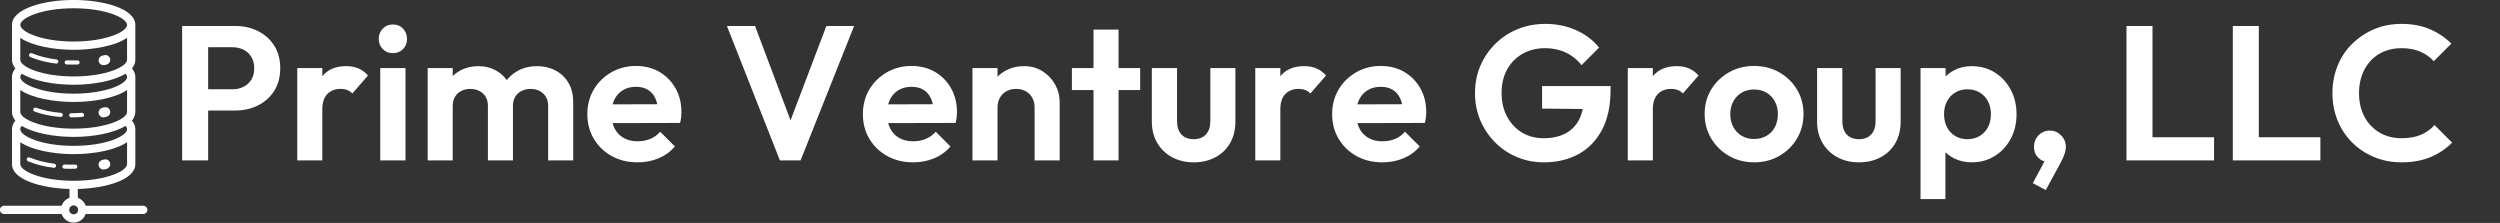 <svg baseProfile="full" height="28" version="1.1" viewBox="0 0 314 28" width="314" xmlns="http://www.w3.org/2000/svg" xmlns:ev="http://www.w3.org/2001/xml-events" xmlns:xlink="http://www.w3.org/1999/xlink"><rect x="0" y="0" width="314" height="28" fill="#333333" stroke="none"/><defs /><g transform="translate(-7.396, -2.67)"><path d="M 61.594,32.57 C 61.875,32.508 62.153,32.437 62.422,32.371 C 63.231,32.16 63.793,31.433 63.793,30.597 C 63.793,29.425 62.715,28.566 61.571,28.828 C 61.344,28.879 61.117,28.929 60.887,28.976 C 60.028,29.152 59.391,29.89 59.391,30.769 L 59.391,30.785 C 59.391,31.941 60.465,32.824 61.594,32.57 L 61.594,32.57" fill="rgb(255,255,255)" transform="scale(0.333)" /><path d="M 61.594,52.242 C 61.875,52.179 62.153,52.109 62.422,52.043 C 63.231,51.832 63.793,51.105 63.793,50.269 C 63.793,49.097 62.715,48.238 61.571,48.5 C 61.344,48.551 61.117,48.601 60.887,48.648 C 60.028,48.824 59.391,49.562 59.391,50.441 L 59.391,50.457 C 59.391,51.613 60.465,52.5 61.594,52.242 L 61.594,52.242" fill="rgb(255,255,255)" transform="scale(0.333)" /><path d="M 61.594,71.914 C 61.875,71.852 62.153,71.781 62.422,71.715 C 63.231,71.504 63.793,70.777 63.793,69.941 C 63.793,68.769 62.715,67.91 61.571,68.172 C 61.344,68.223 61.117,68.273 60.887,68.32 C 60.028,68.496 59.391,69.234 59.391,70.113 L 59.391,70.129 C 59.391,71.285 60.465,72.168 61.594,71.914 L 61.594,71.914" fill="rgb(255,255,255)" transform="scale(0.333)" /><path d="M 76.242,85.613 L 54.527,85.613 C 54.043,84.222 52.953,83.129 51.558,82.644 L 51.558,79.3 C 62.351,79.011 73.257,75.754 73.257,69.933 L 73.257,56.792 C 73.257,56.78 73.261,56.769 73.261,56.753 C 73.261,55.605 72.812,54.519 71.968,53.503 C 72.788,52.53 73.257,51.448 73.257,50.257 L 73.257,37.112 C 73.257,37.1 73.261,37.089 73.261,37.073 C 73.261,36.221 73.007,35.05 71.98,33.815 C 72.792,32.846 73.253,31.768 73.253,30.581 L 73.253,17.401 C 73.253,11.299 61.269,8.006 49.991,8.006 C 38.714,8.006 26.729,11.299 26.729,17.401 L 26.729,30.581 C 26.729,31.768 27.194,32.842 28.007,33.815 C 26.979,35.05 26.725,36.221 26.725,37.073 C 26.725,37.085 26.729,37.093 26.729,37.104 L 26.729,50.256 C 26.729,51.448 27.198,52.53 28.018,53.502 C 27.175,54.518 26.725,55.6 26.725,56.748 C 26.725,56.76 26.729,56.768 26.729,56.78 L 26.729,69.928 C 26.729,75.748 37.635,79.006 48.428,79.295 L 48.428,82.639 C 47.038,83.119 45.944,84.213 45.46,85.607 L 23.745,85.607 C 22.881,85.607 22.182,86.307 22.182,87.17 C 22.182,88.033 22.881,88.732 23.745,88.732 L 45.46,88.732 C 46.112,90.615 47.885,91.982 49.991,91.982 C 52.096,91.982 53.866,90.615 54.522,88.732 L 76.237,88.732 C 77.1,88.732 77.799,88.033 77.799,87.17 C 77.799,86.307 77.1,85.607 76.237,85.607 L 76.242,85.613 M 70.136,30.586 C 70.136,33.141 62.293,36.855 49.999,36.855 C 37.706,36.855 29.862,33.141 29.862,30.586 L 29.862,22.289 C 34.159,25.246 42.249,26.801 49.999,26.801 C 57.749,26.801 65.84,25.246 70.136,22.289 L 70.136,30.586 M 49.999,39.984 C 57.437,39.984 65.159,38.543 69.57,35.816 C 69.89,36.195 70.132,36.621 70.136,37.066 C 70.136,37.07 70.132,37.074 70.132,37.078 L 70.132,37.098 C 70.085,39.652 62.253,43.348 49.995,43.348 C 37.737,43.348 29.897,39.652 29.858,37.098 L 29.858,37.082 L 29.858,37.07 C 29.862,36.621 30.108,36.195 30.424,35.816 C 34.839,38.543 42.561,39.984 49.994,39.984 L 49.999,39.984 M 49.999,46.477 C 57.749,46.477 65.835,44.922 70.136,41.969 L 70.136,50.266 C 70.136,52.82 62.293,56.535 49.999,56.535 C 37.706,56.535 29.862,52.82 29.862,50.266 L 29.862,41.969 C 34.163,44.922 42.249,46.48 49.999,46.48 L 49.999,46.477 M 29.858,56.747 C 29.862,56.301 30.108,55.876 30.429,55.493 C 34.843,58.219 42.562,59.657 49.999,59.657 C 57.436,59.657 65.155,58.215 69.569,55.493 C 69.889,55.876 70.135,56.301 70.139,56.743 L 70.139,56.754 L 70.139,56.778 C 70.092,59.336 62.26,63.028 50.002,63.028 C 37.744,63.028 29.904,59.333 29.865,56.774 L 29.865,56.754 L 29.865,56.747 L 29.858,56.747 M 49.999,11.138 C 62.292,11.138 70.136,14.852 70.136,17.407 C 70.136,19.962 62.293,23.68 49.999,23.68 C 37.706,23.68 29.862,19.966 29.862,17.407 C 29.862,14.849 37.706,11.138 49.999,11.138 M 29.862,69.935 L 29.862,61.642 C 34.163,64.595 42.249,66.153 49.999,66.153 C 57.749,66.153 65.835,64.599 70.136,61.642 L 70.136,69.935 C 70.136,72.489 62.293,76.204 49.999,76.204 C 37.706,76.204 29.862,72.489 29.862,69.935 M 49.999,88.865 C 49.07,88.865 48.312,88.107 48.312,87.177 C 48.312,86.247 49.07,85.49 49.999,85.49 C 50.929,85.49 51.687,86.247 51.687,87.177 C 51.687,88.107 50.929,88.865 49.999,88.865" fill="rgb(255,255,255)" transform="scale(0.333)" /><path d="M 47.398,30.766 C 47.007,30.735 46.605,31.082 46.586,31.516 C 46.57,31.946 46.902,32.313 47.336,32.328 C 48.101,32.36 48.882,32.375 49.679,32.375 C 50.273,32.375 50.879,32.368 51.484,32.348 C 51.914,32.336 52.254,31.977 52.242,31.543 C 52.23,31.11 51.859,30.789 51.437,30.786 C 50.054,30.825 48.695,30.817 47.398,30.766 L 47.398,30.766" fill="rgb(255,255,255)" transform="scale(0.333)" /><path d="M 43.523,30.453 C 40.129,30.035 37.004,29.242 34.234,28.098 C 33.835,27.933 33.378,28.121 33.214,28.519 C 33.05,28.918 33.238,29.375 33.636,29.539 C 36.535,30.742 39.8,31.57 43.332,32 C 43.363,32.004 43.398,32.008 43.429,32.008 C 43.82,32.008 44.156,31.719 44.203,31.32 C 44.257,30.89 43.953,30.5 43.523,30.449 L 43.523,30.453" fill="rgb(255,255,255)" transform="scale(0.333)" /><path d="M 49.055,52.285 C 50.391,52.281 51.785,52.226 53.203,52.125 C 53.633,52.094 53.957,51.719 53.926,51.289 C 53.895,50.859 53.485,50.531 53.09,50.566 C 51.707,50.668 50.352,50.719 49.051,50.722 C 48.621,50.722 48.27,51.074 48.27,51.504 C 48.27,51.933 48.621,52.285 49.051,52.285 L 49.055,52.285" fill="rgb(255,255,255)" transform="scale(0.333)" /><path d="M 35.254,50.102 C 38.199,51.176 41.496,51.86 45.051,52.137 L 45.113,52.137 C 45.516,52.137 45.859,51.825 45.891,51.418 C 45.922,50.989 45.602,50.614 45.172,50.579 C 41.762,50.313 38.602,49.657 35.789,48.633 C 35.383,48.489 34.938,48.696 34.789,49.102 C 34.641,49.508 34.852,49.954 35.258,50.102 L 35.254,50.102" fill="rgb(255,255,255)" transform="scale(0.333)" /><path d="M 51.383,70.852 C 51.371,70.422 51,70.082 50.578,70.094 C 49.196,70.133 47.836,70.125 46.539,70.075 C 46.149,70.055 45.746,70.391 45.727,70.825 C 45.711,71.254 46.043,71.622 46.477,71.637 C 47.242,71.668 48.024,71.684 48.821,71.684 C 49.414,71.684 50.02,71.676 50.625,71.657 C 51.055,71.645 51.395,71.286 51.383,70.852 L 51.383,70.852" fill="rgb(255,255,255)" transform="scale(0.333)" /><path d="M 42.668,69.758 C 39.273,69.34 36.148,68.547 33.379,67.402 C 32.984,67.238 32.523,67.426 32.359,67.824 C 32.195,68.223 32.383,68.68 32.781,68.844 C 35.68,70.047 38.945,70.875 42.477,71.305 C 42.508,71.309 42.543,71.313 42.574,71.313 C 42.965,71.313 43.301,71.024 43.348,70.625 C 43.402,70.195 43.098,69.805 42.668,69.754 L 42.668,69.758" fill="rgb(255,255,255)" transform="scale(0.333)" /><path d="M4.131 10.88V8.214H8.046Q8.814 8.214 9.439 7.902Q10.063 7.59 10.424 7.001Q10.784 6.413 10.784 5.572Q10.784 4.755 10.424 4.155Q10.063 3.555 9.439 3.242Q8.814 2.93 8.046 2.93H4.131V0.264H8.382Q9.991 0.264 11.276 0.913Q12.561 1.561 13.306 2.75Q14.05 3.939 14.05 5.572Q14.05 7.205 13.306 8.394Q12.561 9.583 11.276 10.231Q9.991 10.88 8.382 10.88ZM1.729 17.148V0.264H4.996V17.148Z M16.188 17.148V5.548H19.334V17.148ZM19.334 10.736 18.109 9.919Q18.325 7.782 19.358 6.545Q20.391 5.308 22.336 5.308Q23.177 5.308 23.849 5.584Q24.522 5.86 25.074 6.485L23.105 8.742Q22.841 8.454 22.468 8.31Q22.096 8.166 21.616 8.166Q20.607 8.166 19.971 8.802Q19.334 9.439 19.334 10.736Z M26.611 17.148V5.548H29.782V17.148ZM28.197 3.675Q27.428 3.675 26.924 3.158Q26.419 2.642 26.419 1.873Q26.419 1.129 26.924 0.6Q27.428 0.072 28.197 0.072Q28.989 0.072 29.481 0.6Q29.974 1.129 29.974 1.873Q29.974 2.642 29.481 3.158Q28.989 3.675 28.197 3.675Z M32.568 17.148V5.548H35.714V17.148ZM40.133 17.148V10.303Q40.133 9.295 39.497 8.73Q38.86 8.166 37.924 8.166Q37.299 8.166 36.795 8.418Q36.29 8.67 36.002 9.151Q35.714 9.631 35.714 10.303L34.489 9.703Q34.489 8.358 35.078 7.373Q35.666 6.389 36.675 5.848Q37.683 5.308 38.956 5.308Q40.157 5.308 41.142 5.848Q42.127 6.389 42.703 7.361Q43.279 8.334 43.279 9.703V17.148ZM47.699 17.148V10.303Q47.699 9.295 47.062 8.73Q46.426 8.166 45.489 8.166Q44.889 8.166 44.372 8.418Q43.856 8.67 43.568 9.151Q43.279 9.631 43.279 10.303L41.478 9.871Q41.574 8.478 42.223 7.457Q42.871 6.437 43.928 5.872Q44.985 5.308 46.282 5.308Q47.579 5.308 48.611 5.848Q49.644 6.389 50.245 7.397Q50.845 8.406 50.845 9.799V17.148Z M58.939 17.389Q57.114 17.389 55.697 16.608Q54.279 15.828 53.451 14.459Q52.622 13.09 52.622 11.336Q52.622 9.607 53.427 8.25Q54.231 6.893 55.624 6.088Q57.017 5.284 58.723 5.284Q60.404 5.284 61.689 6.04Q62.974 6.797 63.706 8.106Q64.439 9.415 64.439 11.072Q64.439 11.384 64.403 11.709Q64.367 12.033 64.271 12.441L54.52 12.465V10.111L62.806 10.087L61.533 11.072Q61.485 10.039 61.16 9.343Q60.836 8.646 60.224 8.274Q59.611 7.902 58.723 7.902Q57.786 7.902 57.09 8.322Q56.393 8.742 56.021 9.499Q55.648 10.255 55.648 11.288Q55.648 12.345 56.045 13.126Q56.441 13.906 57.186 14.326Q57.93 14.747 58.915 14.747Q59.803 14.747 60.524 14.447Q61.245 14.146 61.773 13.546L63.622 15.395Q62.782 16.38 61.569 16.884Q60.356 17.389 58.939 17.389Z  M76.808 17.148 70.155 0.264H73.686L78.825 13.93H77.456L82.644 0.264H86.127L79.402 17.148Z M93.548 17.389Q91.723 17.389 90.306 16.608Q88.889 15.828 88.06 14.459Q87.231 13.09 87.231 11.336Q87.231 9.607 88.036 8.25Q88.841 6.893 90.234 6.088Q91.627 5.284 93.332 5.284Q95.013 5.284 96.298 6.04Q97.583 6.797 98.316 8.106Q99.048 9.415 99.048 11.072Q99.048 11.384 99.012 11.709Q98.976 12.033 98.88 12.441L89.129 12.465V10.111L97.415 10.087L96.142 11.072Q96.094 10.039 95.77 9.343Q95.445 8.646 94.833 8.274Q94.221 7.902 93.332 7.902Q92.395 7.902 91.699 8.322Q91.002 8.742 90.63 9.499Q90.258 10.255 90.258 11.288Q90.258 12.345 90.654 13.126Q91.05 13.906 91.795 14.326Q92.539 14.747 93.524 14.747Q94.413 14.747 95.133 14.447Q95.854 14.146 96.382 13.546L98.231 15.395Q97.391 16.38 96.178 16.884Q94.965 17.389 93.548 17.389Z M108.799 17.148V10.496Q108.799 9.463 108.151 8.814Q107.502 8.166 106.469 8.166Q105.797 8.166 105.269 8.454Q104.74 8.742 104.44 9.271Q104.14 9.799 104.14 10.496L102.915 9.871Q102.915 8.502 103.503 7.481Q104.092 6.461 105.136 5.884Q106.181 5.308 107.502 5.308Q108.775 5.308 109.784 5.944Q110.793 6.581 111.369 7.602Q111.945 8.622 111.945 9.799V17.148ZM100.993 17.148V5.548H104.14V17.148Z M116.197 17.148V0.721H119.343V17.148ZM113.483 8.31V5.548H122.057V8.31Z M128.782 17.389Q127.245 17.389 126.056 16.74Q124.867 16.092 124.194 14.939Q123.522 13.786 123.522 12.273V5.548H126.692V12.201Q126.692 12.921 126.932 13.438Q127.172 13.954 127.653 14.218Q128.133 14.483 128.782 14.483Q129.766 14.483 130.319 13.882Q130.871 13.282 130.871 12.201V5.548H134.017V12.273Q134.017 13.81 133.357 14.963Q132.697 16.116 131.508 16.752Q130.319 17.389 128.782 17.389Z M136.515 17.148V5.548H139.662V17.148ZM139.662 10.736 138.437 9.919Q138.653 7.782 139.686 6.545Q140.718 5.308 142.664 5.308Q143.504 5.308 144.177 5.584Q144.849 5.86 145.402 6.485L143.432 8.742Q143.168 8.454 142.796 8.31Q142.424 8.166 141.943 8.166Q140.934 8.166 140.298 8.802Q139.662 9.439 139.662 10.736Z M152.487 17.389Q150.662 17.389 149.245 16.608Q147.828 15.828 146.999 14.459Q146.17 13.09 146.17 11.336Q146.17 9.607 146.975 8.25Q147.779 6.893 149.172 6.088Q150.566 5.284 152.271 5.284Q153.952 5.284 155.237 6.04Q156.522 6.797 157.254 8.106Q157.987 9.415 157.987 11.072Q157.987 11.384 157.951 11.709Q157.915 12.033 157.819 12.441L148.068 12.465V10.111L156.354 10.087L155.081 11.072Q155.033 10.039 154.709 9.343Q154.384 8.646 153.772 8.274Q153.159 7.902 152.271 7.902Q151.334 7.902 150.638 8.322Q149.941 8.742 149.569 9.499Q149.197 10.255 149.197 11.288Q149.197 12.345 149.593 13.126Q149.989 13.906 150.734 14.326Q151.478 14.747 152.463 14.747Q153.352 14.747 154.072 14.447Q154.793 14.146 155.321 13.546L157.17 15.395Q156.33 16.38 155.117 16.884Q153.904 17.389 152.487 17.389Z  M172.758 17.389Q170.956 17.389 169.383 16.728Q167.81 16.068 166.621 14.867Q165.432 13.666 164.772 12.093Q164.111 10.52 164.111 8.694Q164.111 6.845 164.784 5.272Q165.456 3.699 166.657 2.51Q167.858 1.321 169.467 0.66Q171.076 0.0 172.95 0.0Q175.039 0.0 176.793 0.781Q178.546 1.561 179.699 2.978L177.489 5.188Q176.697 4.155 175.52 3.603Q174.343 3.05 172.926 3.05Q171.317 3.05 170.08 3.759Q168.843 4.467 168.146 5.728Q167.45 6.989 167.45 8.67Q167.45 10.352 168.134 11.636Q168.819 12.921 170.008 13.642Q171.197 14.362 172.734 14.362Q174.319 14.362 175.448 13.774Q176.576 13.186 177.177 12.045Q177.777 10.904 177.777 9.247L179.915 10.712L172.541 10.64V7.806H181.14V8.262Q181.14 11.288 180.059 13.318Q178.978 15.347 177.093 16.368Q175.207 17.389 172.758 17.389Z M183.301 17.148V5.548H186.448V17.148ZM186.448 10.736 185.223 9.919Q185.439 7.782 186.472 6.545Q187.504 5.308 189.45 5.308Q190.29 5.308 190.963 5.584Q191.635 5.86 192.188 6.485L190.218 8.742Q189.954 8.454 189.582 8.31Q189.21 8.166 188.729 8.166Q187.721 8.166 187.084 8.802Q186.448 9.439 186.448 10.736Z M199.177 17.389Q197.424 17.389 196.019 16.584Q194.614 15.779 193.785 14.398Q192.956 13.017 192.956 11.312Q192.956 9.607 193.773 8.25Q194.59 6.893 196.007 6.088Q197.424 5.284 199.153 5.284Q200.93 5.284 202.335 6.088Q203.74 6.893 204.557 8.25Q205.373 9.607 205.373 11.312Q205.373 13.017 204.557 14.398Q203.74 15.779 202.335 16.584Q200.93 17.389 199.177 17.389ZM199.153 14.459Q200.041 14.459 200.726 14.062Q201.41 13.666 201.783 12.957Q202.155 12.249 202.155 11.336Q202.155 10.424 201.771 9.727Q201.386 9.031 200.714 8.634Q200.041 8.238 199.153 8.238Q198.288 8.238 197.616 8.634Q196.943 9.031 196.559 9.727Q196.175 10.424 196.175 11.336Q196.175 12.249 196.559 12.957Q196.943 13.666 197.616 14.062Q198.288 14.459 199.153 14.459Z M212.338 17.389Q210.801 17.389 209.612 16.74Q208.424 16.092 207.751 14.939Q207.079 13.786 207.079 12.273V5.548H210.249V12.201Q210.249 12.921 210.489 13.438Q210.729 13.954 211.21 14.218Q211.69 14.483 212.338 14.483Q213.323 14.483 213.876 13.882Q214.428 13.282 214.428 12.201V5.548H217.574V12.273Q217.574 13.81 216.914 14.963Q216.253 16.116 215.064 16.752Q213.876 17.389 212.338 17.389Z M226.509 17.389Q225.26 17.389 224.251 16.872Q223.242 16.356 222.642 15.467Q222.041 14.579 221.993 13.426V9.319Q222.041 8.166 222.654 7.265Q223.266 6.365 224.263 5.836Q225.26 5.308 226.509 5.308Q228.118 5.308 229.391 6.1Q230.664 6.893 231.396 8.262Q232.129 9.631 232.129 11.36Q232.129 13.066 231.396 14.434Q230.664 15.803 229.391 16.596Q228.118 17.389 226.509 17.389ZM220.072 22.0V5.548H223.218V8.598L222.69 11.408L223.194 14.218V22.0ZM225.956 14.483Q226.821 14.483 227.493 14.086Q228.166 13.69 228.538 12.981Q228.91 12.273 228.91 11.336Q228.91 10.424 228.538 9.715Q228.166 9.007 227.493 8.61Q226.821 8.214 225.956 8.214Q225.116 8.214 224.443 8.61Q223.771 9.007 223.398 9.715Q223.026 10.424 223.026 11.336Q223.026 12.273 223.398 12.981Q223.771 13.69 224.431 14.086Q225.092 14.483 225.956 14.483Z M234.17 20.007 235.876 16.836 236.86 16.572Q236.692 16.884 236.476 17.1Q236.26 17.317 235.972 17.317Q235.371 17.317 234.843 16.788Q234.314 16.26 234.314 15.467Q234.314 14.603 234.891 14.002Q235.467 13.402 236.332 13.402Q237.124 13.402 237.725 14.002Q238.325 14.603 238.325 15.467Q238.325 15.803 238.181 16.272Q238.037 16.74 237.653 17.461L235.803 20.871Z  M245.939 17.148V0.264H249.205V17.148ZM248.341 17.148V14.242H256.939V17.148Z M259.293 17.148V0.264H262.559V17.148ZM261.694 17.148V14.242H270.293V17.148Z M280.476 17.389Q278.627 17.389 277.041 16.728Q275.456 16.068 274.267 14.879Q273.079 13.69 272.442 12.105Q271.806 10.52 271.806 8.694Q271.806 6.869 272.442 5.284Q273.079 3.699 274.267 2.522Q275.456 1.345 277.029 0.672Q278.603 0.0 280.476 0.0Q282.493 0.0 284.031 0.66Q285.568 1.321 286.745 2.474L284.535 4.683Q283.838 3.915 282.83 3.483Q281.821 3.05 280.476 3.05Q279.299 3.05 278.326 3.447Q277.354 3.843 276.633 4.599Q275.913 5.356 275.528 6.401Q275.144 7.445 275.144 8.694Q275.144 9.967 275.528 11.0Q275.913 12.033 276.633 12.789Q277.354 13.546 278.326 13.954Q279.299 14.362 280.476 14.362Q281.893 14.362 282.914 13.93Q283.934 13.498 284.631 12.705L286.841 14.915Q285.664 16.092 284.103 16.74Q282.541 17.389 280.476 17.389Z " fill="rgb(255,255,255)" transform="translate(28.544, 5.67)" /></g></svg>